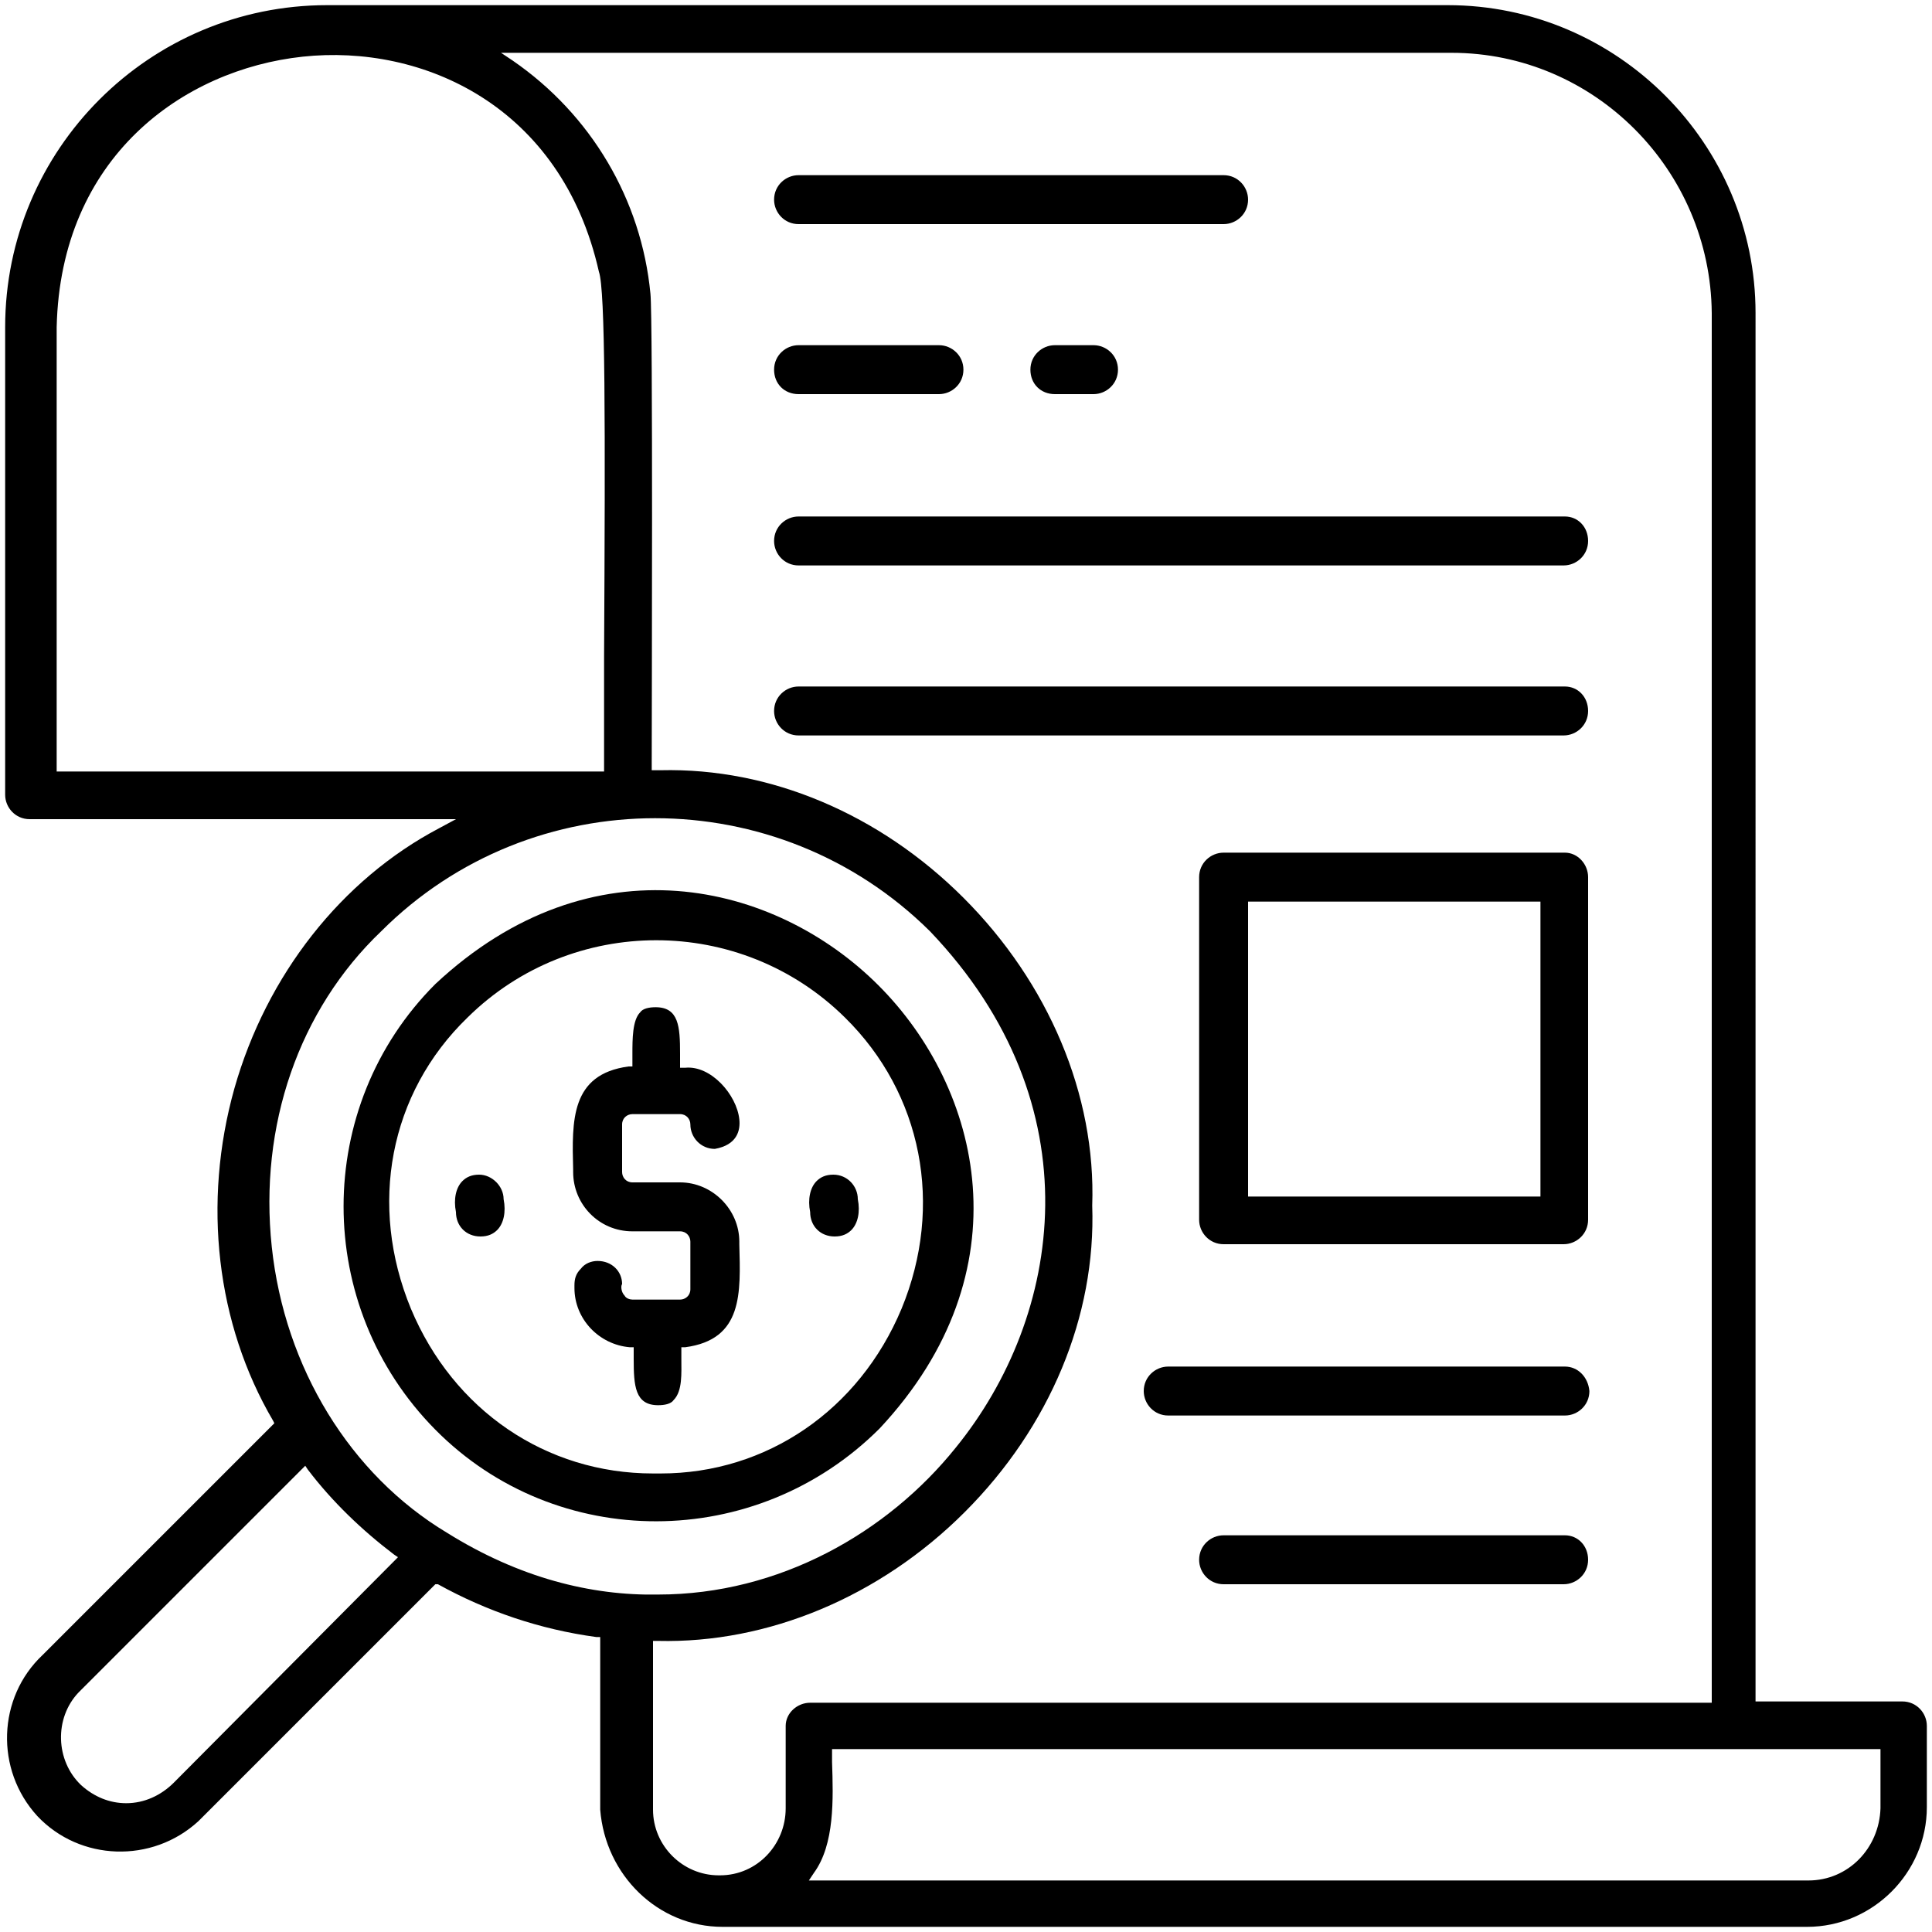<?xml version="1.0" encoding="utf-8"?>
<!-- Generator: Adobe Illustrator 24.3.0, SVG Export Plug-In . SVG Version: 6.00 Build 0)  -->
<svg version="1.1" id="Layer_1" xmlns="http://www.w3.org/2000/svg" xmlns:xlink="http://www.w3.org/1999/xlink" x="0px" y="0px"
	 viewBox="0 0 150 150" style="enable-background:new 0 0 150 150;" xml:space="preserve">
<g>
	<path d="M56.1,149.6h84.2l0,0c5.1,0,9.3-4.2,9.3-9.3V134c0-1-0.8-1.9-1.9-1.9h-11.4V24.3c0-13.1-10.7-23.9-23.9-23.9h-87
		c-13.8,0-25,11.2-25,25v36.3c0,1,0.8,1.9,1.9,1.9h33.1l-1.3,0.7c-7.6,4-13.4,11.4-15.9,20.2c-2.5,8.9-1.4,18.3,3,25.8l0.1,0.2
		l-18,18c-3.5,3.3-3.7,8.9-0.4,12.5c3.3,3.5,8.9,3.7,12.5,0.4c0.1-0.1,0.2-0.2,0.4-0.4l18-18L34,123c3.8,2.1,7.9,3.5,12.3,4.1h0.3
		v13.4C47,145.6,51.1,149.6,56.1,149.6z M146,135.9v4.5c-0.1,3.1-2.5,5.6-5.6,5.6H63.5h-0.7l0.4-0.6c1.6-2.2,1.5-5.7,1.4-8.6v-1H146
		V135.9z M112.7,4.1c11.1,0,20.1,9.1,20.2,20.2v107.9h-70c-1,0-1.9,0.8-1.9,1.8h-0.4H61v6.4c0,2.8-2.2,5.2-5.1,5.2c0,0,0,0-0.1,0
		c-2.8,0-5.1-2.3-5.1-5.1v-13.1h0.4c8.5,0.2,17.2-3.4,23.8-10s10.2-15.2,9.9-23.8c0.3-8.6-3.4-17.3-10-23.9
		c-6.5-6.5-15-10.1-23.5-9.9l0,0h-0.7v-0.7c0-3.6,0.1-34.4-0.1-36.3l0,0c-0.7-7.3-4.6-13.9-10.7-18.1l-0.9-0.6L112.7,4.1L112.7,4.1z
		 M4.4,59.9V25.4c0.3-13.2,9.8-20,19.1-21s20.1,3.8,23,16.7C47,22.5,47,32.8,46.9,51c0,4.4,0,7.8,0,8.5v0.4L4.4,59.9L4.4,59.9z
		 M13.5,138.4c-1,1-2.3,1.6-3.7,1.6c-1.3,0-2.5-0.5-3.5-1.4c-2-1.9-2.1-5.2-0.2-7.2c0.1-0.1,0.1-0.1,0.2-0.2l17.4-17.4l0.2,0.3
		c1.9,2.5,4.2,4.7,6.7,6.6l0.3,0.2L13.5,138.4z M34.7,119c-7.5-4.5-12.6-12.8-13.6-22.2s2.1-18.4,8.5-24.5
		c11.7-11.7,30.8-11.7,42.6,0c12.9,13.5,10.3,29.9,2,40.1c-5.3,6.6-13.7,11.4-23.1,11.4C45.9,123.9,40.3,122.5,34.7,119z"/>
	<path d="M64.7,91.2c-0.6,0-1,0.2-1.3,0.5c-0.5,0.5-0.7,1.4-0.5,2.4c0,1.1,0.8,1.9,1.9,1.9c0.6,0,1-0.2,1.3-0.5
		c0.5-0.5,0.7-1.4,0.5-2.4C66.6,92.1,65.8,91.2,64.7,91.2z"/>
	<path d="M37.2,91.2c-0.6,0-1,0.2-1.3,0.5c-0.5,0.5-0.7,1.4-0.5,2.4c0,1.1,0.8,1.9,1.9,1.9c0.6,0,1-0.2,1.3-0.5
		c0.5-0.5,0.7-1.4,0.5-2.4C39.1,92.1,38.2,91.2,37.2,91.2z"/>
	<path d="M57.4,96.6v-0.2c0-2.5-2.1-4.6-4.6-4.6h-3.7c-0.5,0-0.8-0.4-0.8-0.8v-3.7c0-0.5,0.4-0.8,0.8-0.8h3.7c0.5,0,0.8,0.4,0.8,0.8
		c0,1,0.8,1.9,1.9,1.9c1.7-0.3,2-1.4,1.9-2.3c-0.2-1.9-2.2-4.2-4.2-4h-0.4v-0.5c0-0.2,0-0.4,0-0.6c0-2.1-0.1-3.6-1.9-3.6
		c-0.5,0-1,0.1-1.2,0.4c-0.6,0.6-0.6,2.1-0.6,3.2c0,0.2,0,0.5,0,0.7v0.3h-0.3c-4.5,0.6-4.4,4.2-4.3,8v0.2c0,2.5,2,4.6,4.6,4.6h3.7
		c0.5,0,0.8,0.4,0.8,0.8v3.7c0,0.5-0.4,0.8-0.8,0.8h-3.7c-0.2,0-0.5-0.1-0.6-0.3c-0.3-0.3-0.3-0.8-0.2-0.9c0-1-0.8-1.8-1.9-1.8
		c-0.5,0-1,0.2-1.3,0.6c-0.4,0.4-0.5,0.8-0.5,1.3c0,0.1,0,0.2,0,0.2c0,2.4,1.9,4.4,4.3,4.6h0.3v0.3c0,0.2,0,0.4,0,0.6
		c0,2.1,0.1,3.6,1.9,3.6c0.5,0,1-0.1,1.2-0.4c0.7-0.7,0.6-2.1,0.6-3.2c0-0.2,0-0.4,0-0.6v-0.3h0.3C57.7,104,57.5,100.4,57.4,96.6z"
		/>
	<path d="M68.3,110.9c11.4-12.2,7.9-26.4-0.1-34.4S46,65,33.8,76.4c-9.5,9.5-9.5,25,0,34.6C43.2,120.5,58.7,120.5,68.3,110.9z
		 M31.9,101.6c-3.3-8-1.7-16.7,4.4-22.6c8.1-8,21.2-8,29.3,0c6,5.9,7.7,14.6,4.4,22.6c-3.3,7.9-10.5,12.8-18.7,12.8
		c-0.1,0-0.2,0-0.3,0s-0.2,0-0.3,0C42.4,114.4,35.2,109.5,31.9,101.6z"/>
	<path d="M95,13.6H62c-1,0-1.9,0.8-1.9,1.9c0,1,0.8,1.9,1.9,1.9h33c1,0,1.9-0.8,1.9-1.9C96.9,14.5,96.1,13.6,95,13.6z"/>
	<path d="M72.9,26.8H62c-1,0-1.9,0.8-1.9,1.9s0.8,1.9,1.9,1.9h10.9c1,0,1.9-0.8,1.9-1.9S73.9,26.8,72.9,26.8z"/>
	<path d="M84.9,26.8h-3c-1,0-1.9,0.8-1.9,1.9s0.8,1.9,1.9,1.9h3c1,0,1.9-0.8,1.9-1.9S85.9,26.8,84.9,26.8z"/>
	<path d="M121.5,66.2H95c-1,0-1.9,0.8-1.9,1.9v26.6c0,1,0.8,1.9,1.9,1.9h26.4c1,0,1.9-0.8,1.9-1.9V68.1
		C123.3,67.1,122.5,66.2,121.5,66.2z M119.6,92.9H96.9V70h22.7C119.6,70,119.6,92.9,119.6,92.9z"/>
	<path d="M121.5,40.1H62c-1,0-1.9,0.8-1.9,1.9c0,1,0.8,1.9,1.9,1.9h59.4c1,0,1.9-0.8,1.9-1.9S122.5,40.1,121.5,40.1z"/>
	<path d="M121.5,53.3H62c-1,0-1.9,0.8-1.9,1.9c0,1,0.8,1.9,1.9,1.9h59.4c1,0,1.9-0.8,1.9-1.9S122.5,53.3,121.5,53.3z"/>
	<path d="M121.5,106.1H90.7c-1,0-1.9,0.8-1.9,1.9c0,1,0.8,1.9,1.9,1.9h30.8c1,0,1.9-0.8,1.9-1.9
		C123.3,106.9,122.5,106.1,121.5,106.1z"/>
	<path d="M121.5,119.2H95c-1,0-1.9,0.8-1.9,1.9c0,1,0.8,1.9,1.9,1.9h26.4c1,0,1.9-0.8,1.9-1.9S122.5,119.2,121.5,119.2z"/>
</g>
</svg>
